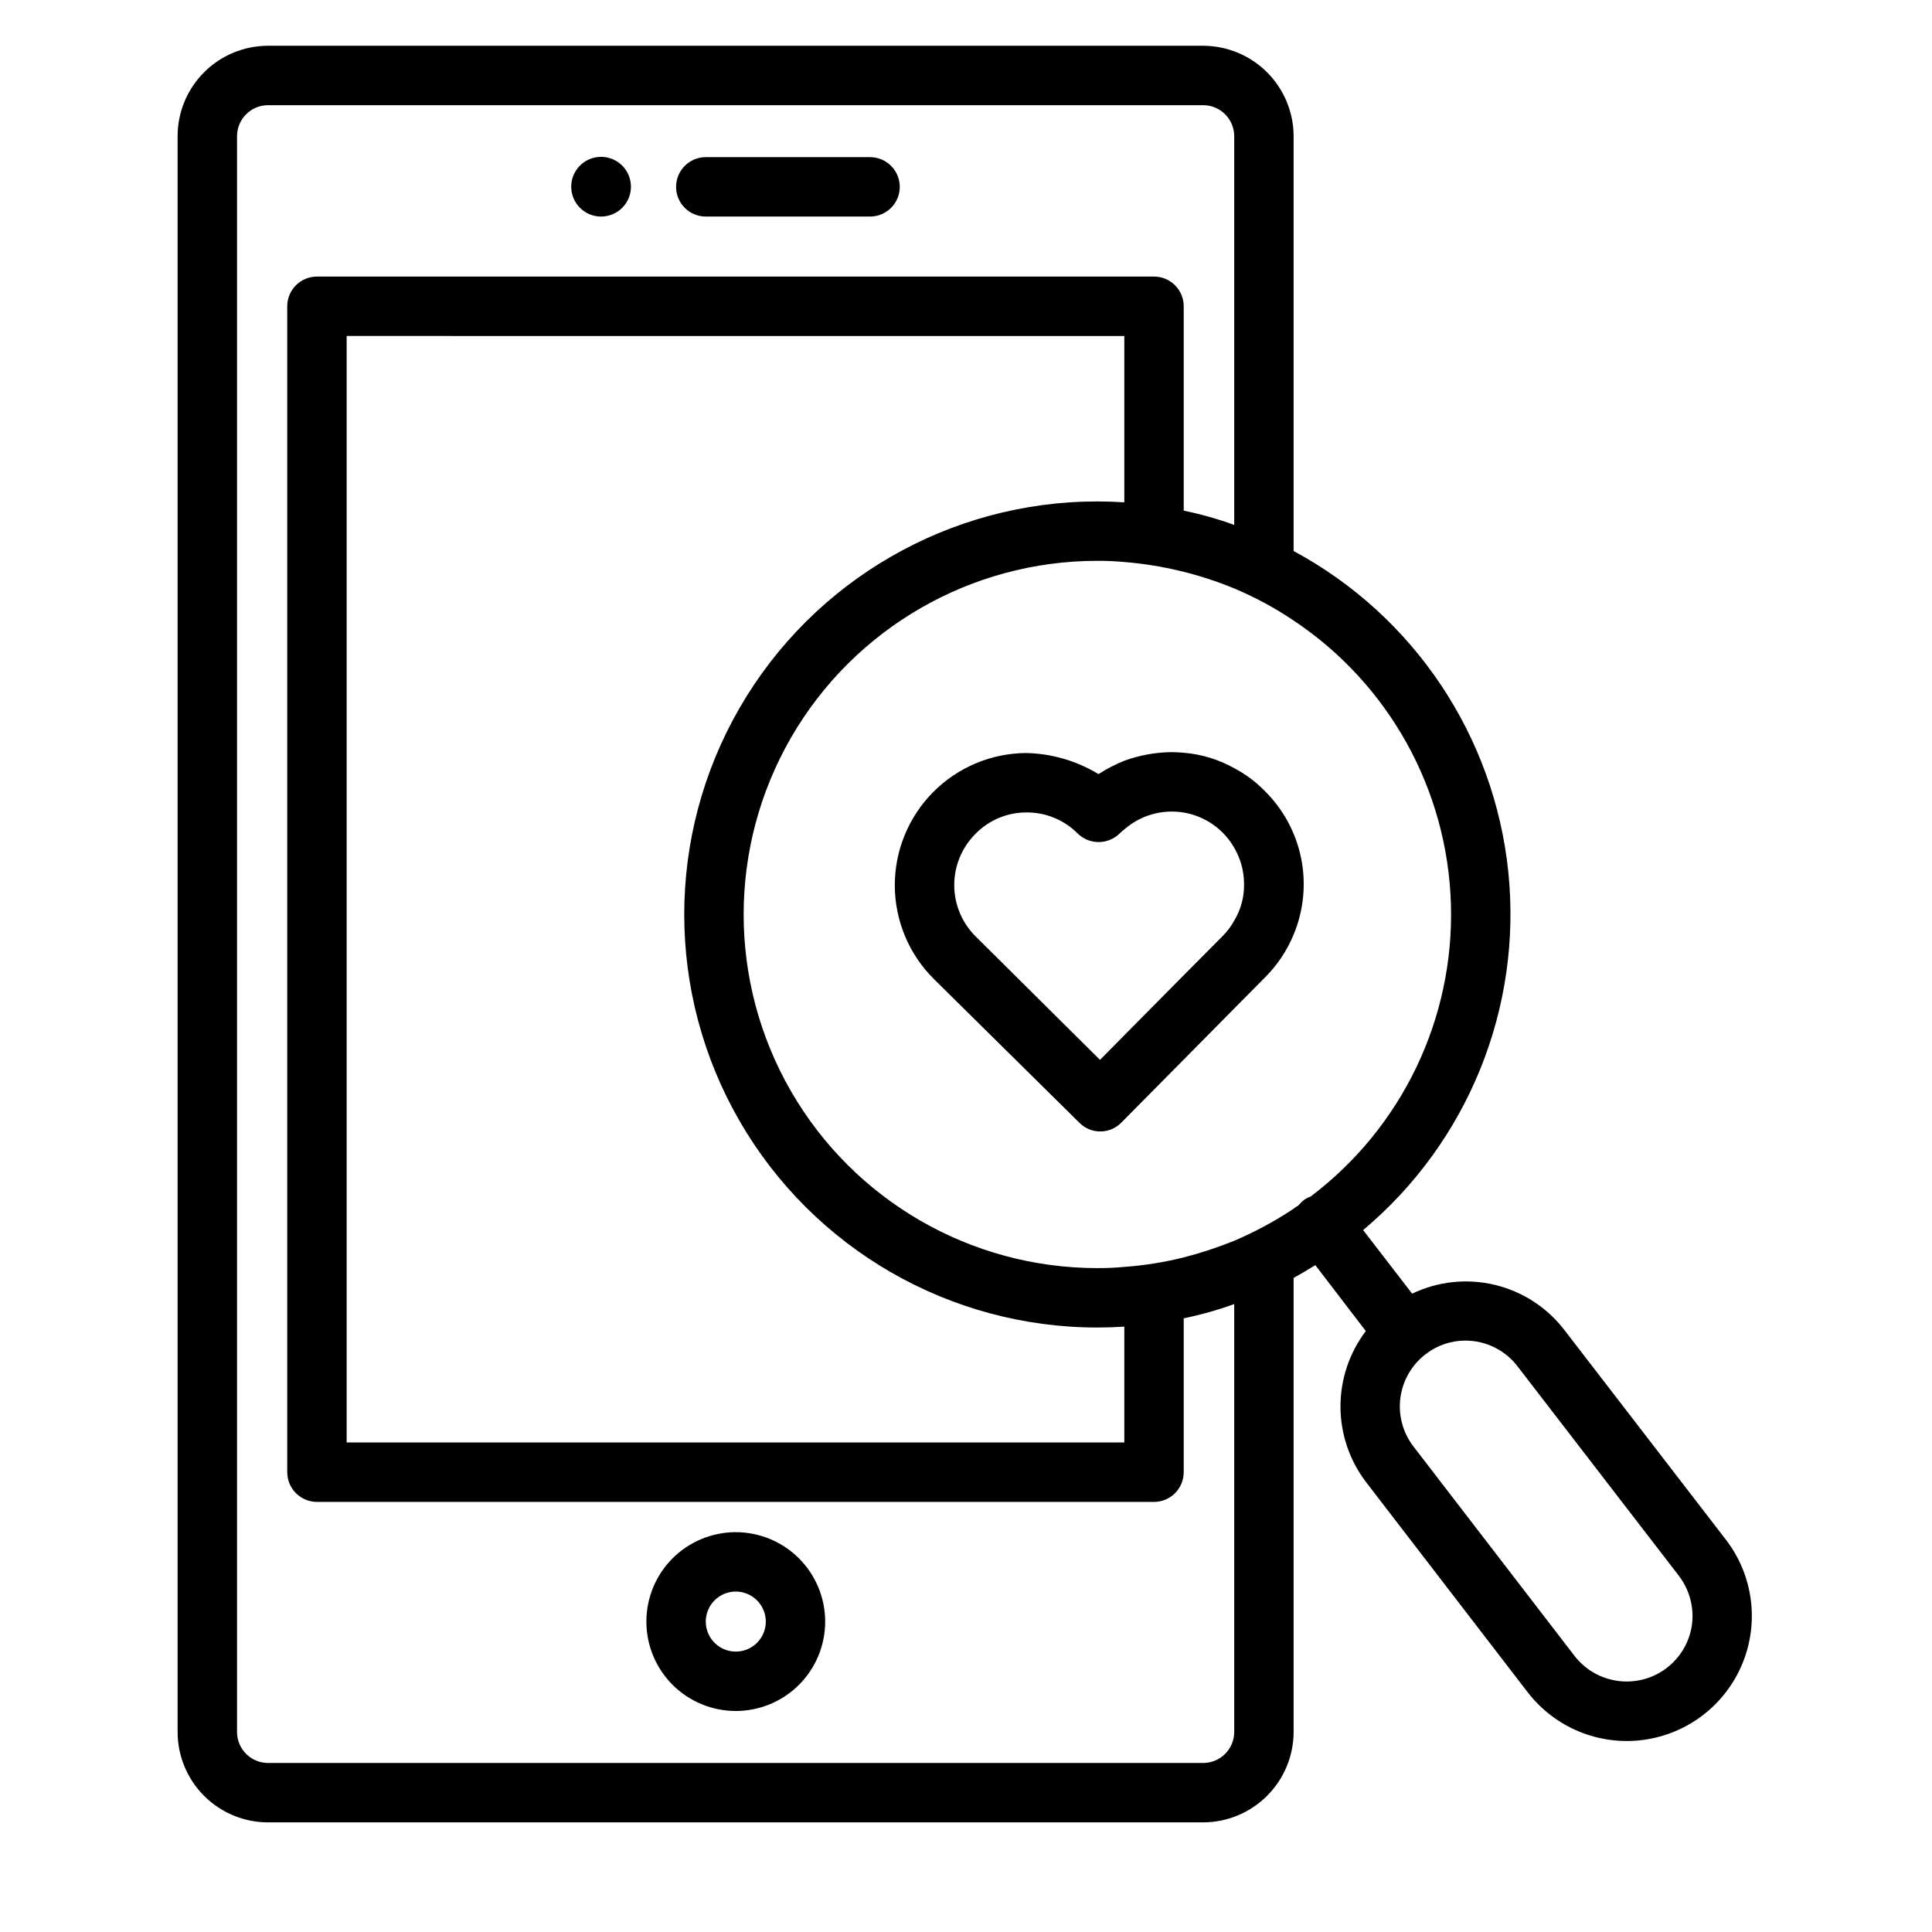 <?xml version="1.0" encoding="UTF-8"?>
<!-- Uploaded to: SVG Repo, www.svgrepo.com, Generator: SVG Repo Mixer Tools -->
<svg fill="#000000" width="800px" height="800px" version="1.1" viewBox="144 144 512 512" xmlns="http://www.w3.org/2000/svg">
 <g>
  <path d="m338.91 550.04c-6.277 0.02-12.293 2.535-16.723 6.988-4.426 4.449-6.906 10.48-6.891 16.758 0.012 6.281 2.519 12.297 6.965 16.73 4.449 4.434 10.477 6.922 16.754 6.914 6.281-0.008 12.301-2.508 16.738-6.949 4.438-4.445 6.93-10.465 6.93-16.746-0.004-6.297-2.516-12.332-6.973-16.777-4.461-4.441-10.504-6.934-16.801-6.918zm0 31.645c-3.207-0.031-6.082-1.988-7.289-4.961-1.203-2.973-0.504-6.379 1.773-8.637 2.281-2.258 5.695-2.926 8.656-1.691 2.961 1.238 4.891 4.133 4.891 7.34 0.008 2.125-0.84 4.164-2.352 5.656-1.508 1.496-3.555 2.32-5.68 2.293z"/>
  <path d="m331.04 201.39h43.531c4.348 0 7.875-3.523 7.875-7.871s-3.527-7.871-7.875-7.871h-43.531c-4.348 0-7.871 3.523-7.871 7.871s3.523 7.871 7.871 7.871z"/>
  <path d="m303.25 201.39c3.207 0.016 6.109-1.906 7.344-4.863 1.234-2.961 0.559-6.375-1.707-8.641-2.269-2.269-5.684-2.941-8.641-1.707-2.961 1.234-4.883 4.133-4.867 7.34 0.023 4.34 3.535 7.852 7.871 7.871z"/>
  <path d="m601.36 552.01-42.746-55.496 0.004-0.004c-4.598-6.004-11.121-10.242-18.477-12.008-7.352-1.762-15.09-0.941-21.91 2.328l-12.988-16.848c27.758-23.285 42.168-58.816 38.48-94.859-3.691-36.043-25-67.914-56.898-85.094v-109.97c-0.027-6.34-2.555-12.414-7.039-16.895-4.481-4.484-10.555-7.012-16.895-7.035h-247.89c-6.344 0.008-12.426 2.535-16.91 7.019-4.488 4.484-7.012 10.566-7.023 16.91v422.96c0.012 6.344 2.535 12.422 7.023 16.91 4.484 4.484 10.566 7.008 16.91 7.019h247.89c6.34-0.023 12.414-2.555 16.895-7.035 4.484-4.484 7.012-10.559 7.039-16.895v-120.36c1.969-1.102 3.856-2.203 5.746-3.387l13.383 17.477c-4.383 5.781-6.742 12.844-6.715 20.102 0.031 7.254 2.445 14.297 6.871 20.047l42.746 55.578v-0.004c7.227 9.379 18.91 14.191 30.645 12.621 11.738-1.57 21.746-9.281 26.254-20.23 4.512-10.949 2.836-23.473-4.394-32.852zm-130.28 51.012c-0.023 4.508-3.676 8.16-8.188 8.184h-247.89c-4.512-0.023-8.164-3.676-8.188-8.184v-422.96c0.023-4.512 3.676-8.16 8.188-8.188h247.89c4.512 0.027 8.164 3.676 8.188 8.188v103.04c-4.363-1.578-8.836-2.844-13.383-3.777v-54.16c0-2.086-0.828-4.09-2.305-5.566-1.477-1.477-3.477-2.305-5.566-2.305h-221.83c-4.348 0-7.875 3.523-7.875 7.871v308.98c0 2.09 0.832 4.09 2.309 5.566 1.477 1.477 3.477 2.309 5.566 2.309h221.83c2.09 0 4.09-0.832 5.566-2.309 1.477-1.477 2.305-3.477 2.305-5.566v-40.777c4.547-0.934 9.02-2.195 13.383-3.777zm-29.125-369.98v44.082c-2.363-0.156-4.723-0.234-7.164-0.234v-0.004c-39.105 0-75.242 20.863-94.797 54.73-19.551 33.867-19.551 75.594 0 109.46 19.555 33.867 55.691 54.73 94.797 54.73 2.441 0 4.801-0.078 7.164-0.234v30.699h-206.09v-293.23zm49.277 228.13h-0.078v-0.004c-0.66 0.23-1.273 0.578-1.809 1.023-0.406 0.328-0.777 0.695-1.105 1.102-0.078 0-0.156 0.156-0.234 0.234v0.004c-0.43 0.203-0.824 0.469-1.18 0.785-4.977 3.312-10.246 6.156-15.746 8.504-4.359 1.762-8.828 3.234-13.383 4.406-5.164 1.285-10.434 2.129-15.742 2.519-2.383 0.223-4.773 0.328-7.164 0.316-33.48 0-64.422-17.863-81.16-46.859-16.742-28.996-16.742-64.723 0-93.719 16.738-28.992 47.68-46.855 81.16-46.855 2.391-0.016 4.781 0.09 7.164 0.312 10.012 0.816 19.836 3.18 29.125 7.008 5.516 2.312 10.785 5.16 15.746 8.5 25.27 16.832 40.809 44.871 41.684 75.219 0.875 30.352-13.02 59.238-37.277 77.5zm101.16 113.36v-0.004c-0.629 4.566-3.035 8.699-6.695 11.5-3.66 2.797-8.277 4.039-12.848 3.445-4.57-0.59-8.723-2.961-11.551-6.598l-42.746-55.578c-2.801-3.668-4.035-8.293-3.43-12.867 0.605-4.578 3-8.723 6.656-11.535 3.016-2.352 6.727-3.625 10.551-3.621 5.434-0.008 10.559 2.527 13.855 6.848l42.742 55.496c2.809 3.684 4.051 8.32 3.465 12.91z"/>
  <path d="m479.04 353.48c-2.332-2.367-5.012-4.359-7.953-5.906-4.117-2.301-8.68-3.695-13.383-4.094-1.102-0.078-2.125-0.156-3.227-0.156h-0.234c-4.195 0.074-8.344 0.844-12.281 2.281-2.391 0.961-4.684 2.148-6.848 3.543-5.797-3.527-12.426-5.457-19.211-5.59-9.277 0.07-18.148 3.816-24.668 10.418-6.516 6.606-10.148 15.523-10.102 24.801 0.051 9.277 3.777 18.156 10.367 24.688l38.574 38.102c1.457 1.465 3.441 2.289 5.508 2.281h0.082c2.078-0.008 4.066-0.859 5.508-2.359l0.789-0.789 15.742-15.902 13.383-13.539 8.266-8.344c3.207-3.227 5.746-7.051 7.481-11.258 2.668-6.41 3.352-13.477 1.965-20.285-1.391-6.805-4.789-13.039-9.758-17.891zm-7.949 34.48-0.004-0.004c-0.781 1.441-1.762 2.766-2.91 3.938l-10.469 10.547-15.742 15.902-6.453 6.535-32.906-32.668h-0.004c-3.633-3.578-5.691-8.453-5.719-13.547-0.031-5.098 1.969-9.996 5.559-13.613 3.547-3.672 8.434-5.746 13.543-5.746h0.156c5.051-0.008 9.898 2.004 13.461 5.59 3.113 3.047 8.105 3.012 11.18-0.078 0.371-0.367 0.766-0.707 1.18-1.023 4.305-3.769 10.074-5.406 15.719-4.461s10.566 4.375 13.406 9.34c1.699 2.914 2.598 6.231 2.598 9.605 0.062 3.406-0.836 6.762-2.598 9.68z"/>
 </g>
</svg>